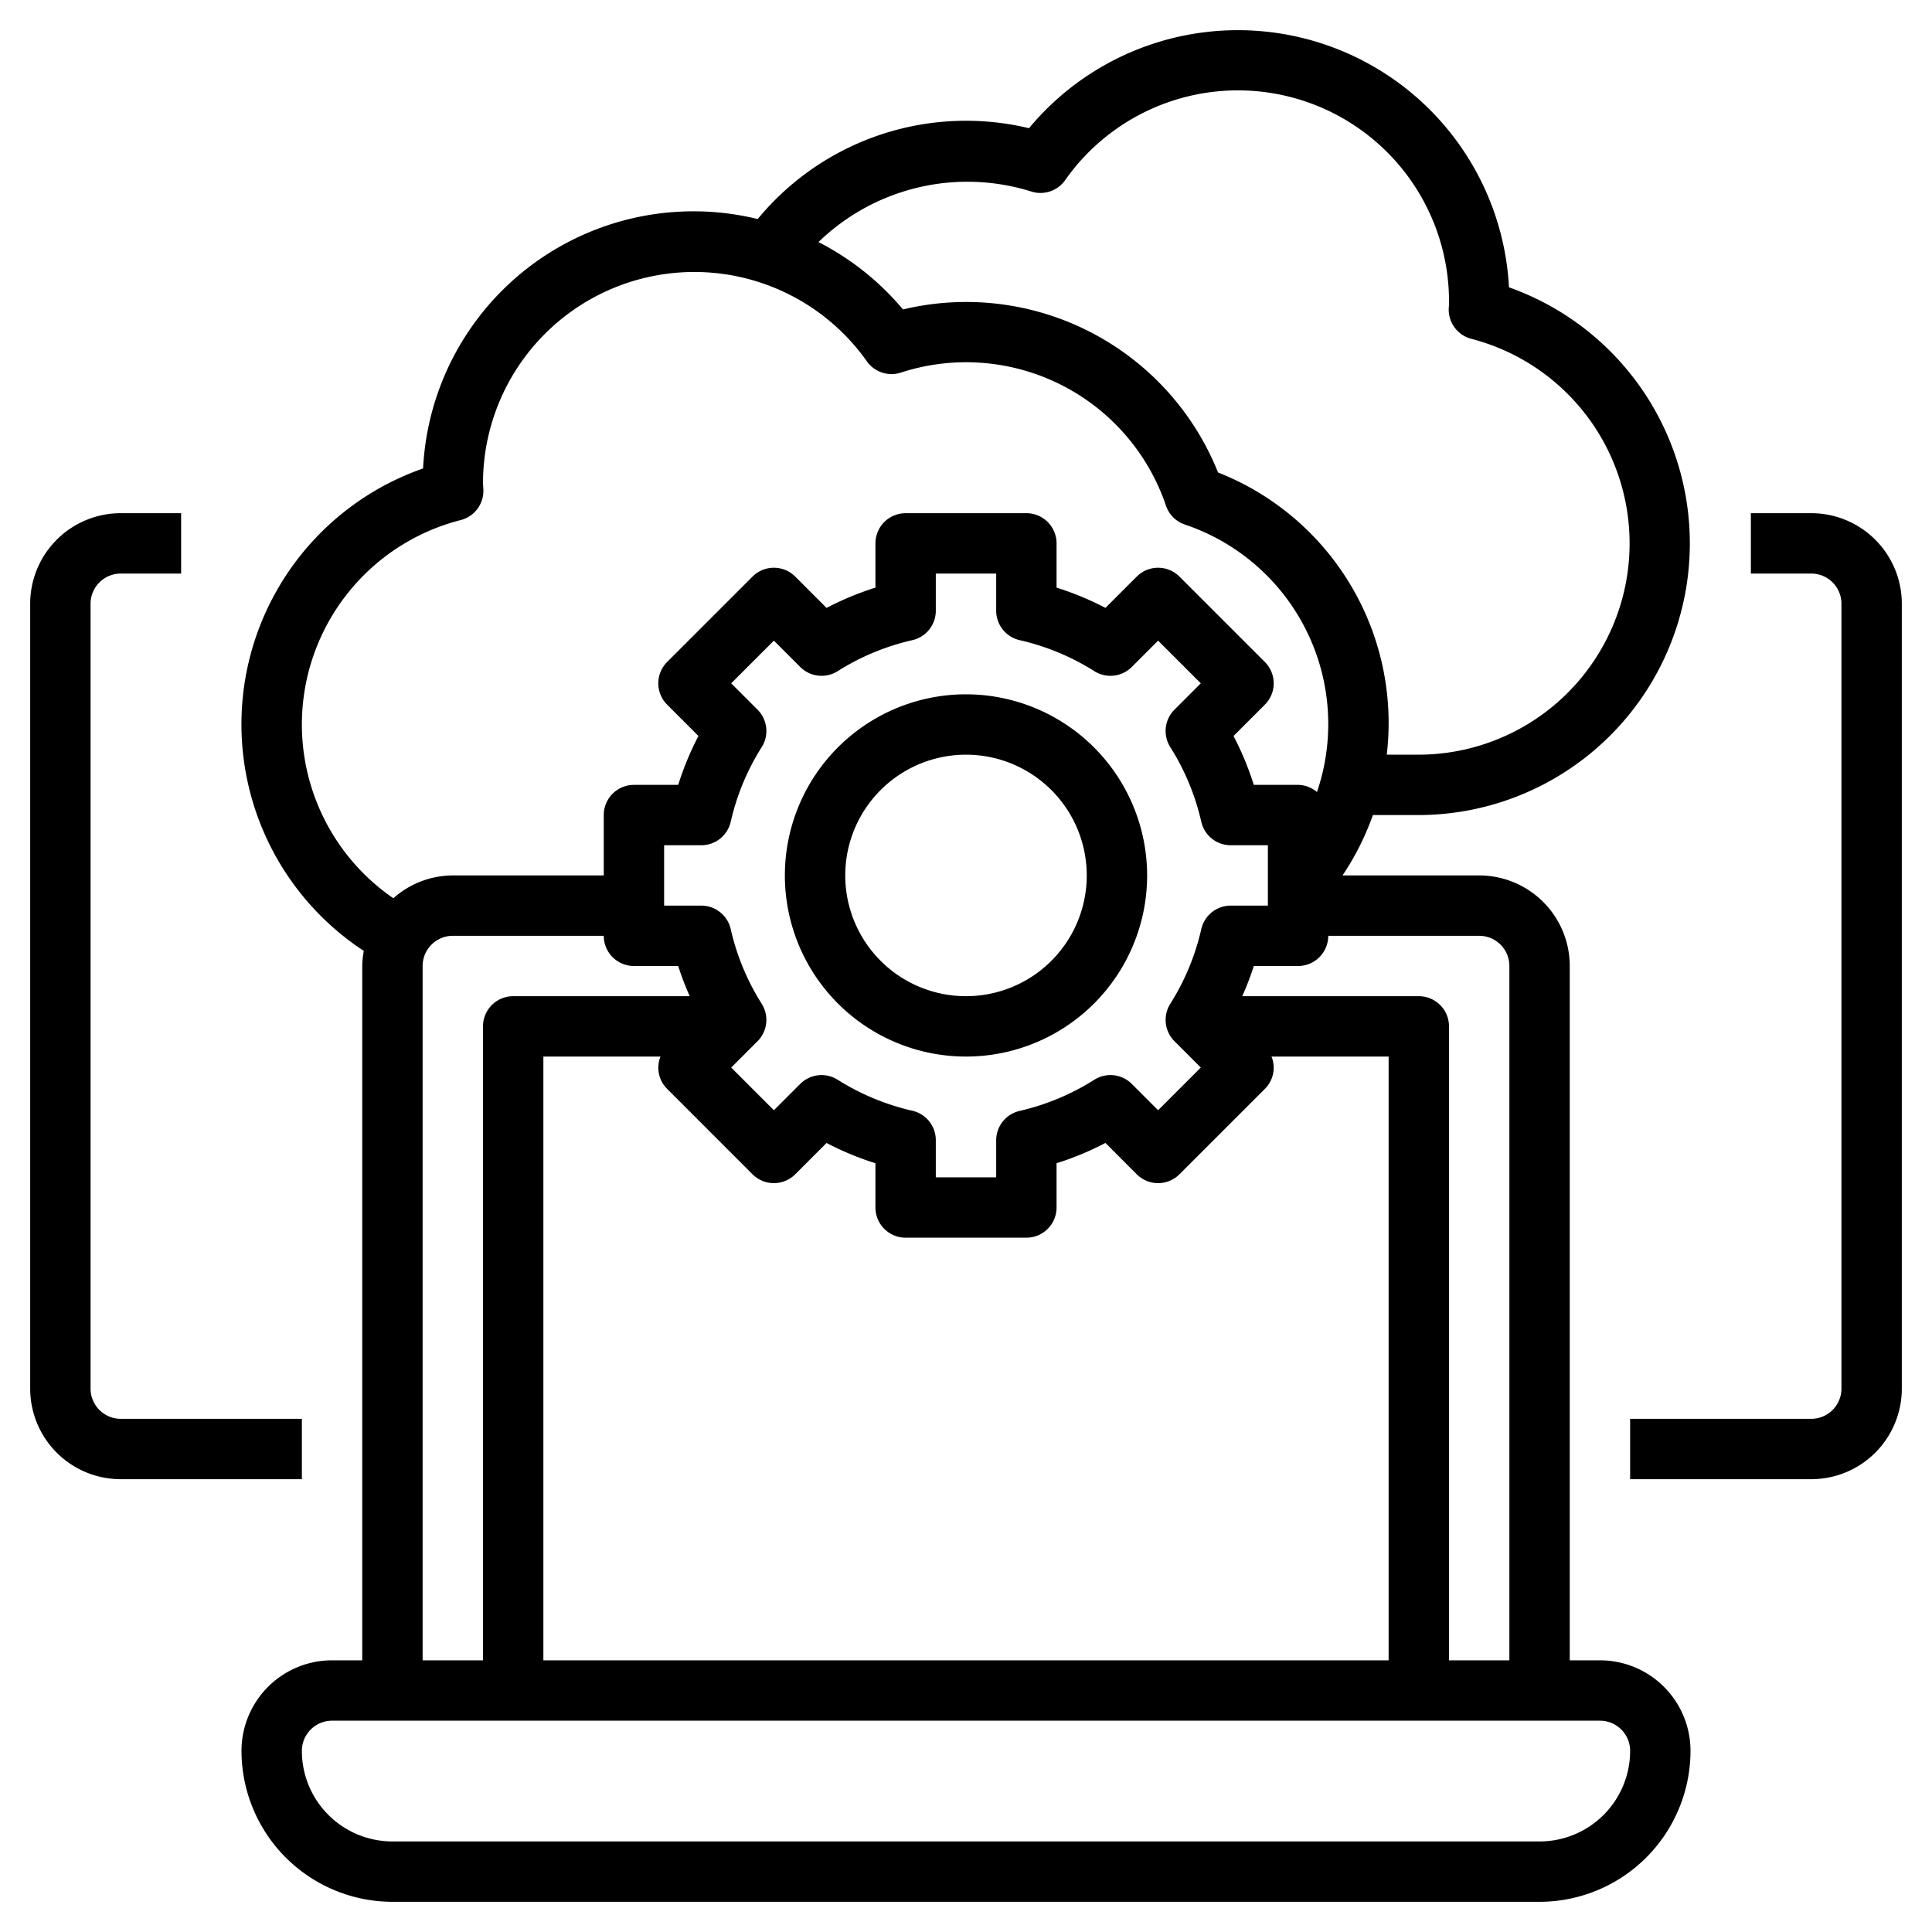 <svg xmlns="http://www.w3.org/2000/svg" id="Layer_32" data-name="Layer 32" viewBox="0 0 64 64" width="512" height="512"><path d="M47,27A9,9,0,0,0,49.987,9.518a8.994,8.994,0,0,0-15.9-5.271A8.943,8.943,0,0,0,25.1,7.256a8.969,8.969,0,0,0-11.085,8.262A8.978,8.978,0,0,0,12.051,31.5,2.978,2.978,0,0,0,12,32V55H11a3,3,0,0,0-3,3,5.006,5.006,0,0,0,5,5H51a5.006,5.006,0,0,0,5-5,3,3,0,0,0-3-3H52V32a3,3,0,0,0-3-3H44.473a8.973,8.973,0,0,0,1.006-2ZM34.159,6.343a1,1,0,0,0,1.125-.374A6.993,6.993,0,0,1,48,10.082l-.009.143a1,1,0,0,0,.752,1A7,7,0,0,1,47,25H45.938a8.918,8.918,0,0,0-5.589-9.349,8.985,8.985,0,0,0-10.436-5.4,9.005,9.005,0,0,0-2.8-2.232A7.086,7.086,0,0,1,34.159,6.343ZM10,24a6.99,6.99,0,0,1,5.261-6.772,1,1,0,0,0,.752-1L16,16a7,7,0,0,1,12.716-4.031,1,1,0,0,0,1.125.374,6.988,6.988,0,0,1,8.783,4.408,1,1,0,0,0,.625.625,6.972,6.972,0,0,1,4.377,8.862A.982.982,0,0,0,43,26H41.534a9.941,9.941,0,0,0-.672-1.619L41.9,23.343a1,1,0,0,0,0-1.414L39.071,19.1a1,1,0,0,0-1.414,0l-1.038,1.037A9.941,9.941,0,0,0,35,19.466V18a1,1,0,0,0-1-1H30a1,1,0,0,0-1,1v1.466a9.941,9.941,0,0,0-1.619.672L26.343,19.1a1,1,0,0,0-1.414,0L22.1,21.929a1,1,0,0,0,0,1.414l1.037,1.038A9.941,9.941,0,0,0,22.466,26H21a1,1,0,0,0-1,1v2H15a2.971,2.971,0,0,0-1.97.756A6.985,6.985,0,0,1,10,24ZM46,55H18V35h3.88a.985.985,0,0,0,.221,1.071L24.929,38.9a1,1,0,0,0,1.414,0l1.038-1.038A9.858,9.858,0,0,0,29,38.534V40a1,1,0,0,0,1,1h4a1,1,0,0,0,1-1V38.534a9.858,9.858,0,0,0,1.619-.673L37.657,38.9a1,1,0,0,0,1.414,0L41.9,36.071A.985.985,0,0,0,42.12,35H46ZM39.794,30.778a7.9,7.9,0,0,1-1.027,2.474,1,1,0,0,0,.139,1.24l.872.872-1.414,1.414-.872-.872a1,1,0,0,0-1.241-.138A7.959,7.959,0,0,1,33.778,36.8,1,1,0,0,0,33,37.77V39H31V37.77a1,1,0,0,0-.778-.975,7.959,7.959,0,0,1-2.473-1.027,1,1,0,0,0-1.241.138l-.872.872-1.414-1.414.872-.872a1,1,0,0,0,.139-1.24,7.9,7.9,0,0,1-1.027-2.474A1,1,0,0,0,23.23,30H22V28h1.23a1,1,0,0,0,.976-.778,7.917,7.917,0,0,1,1.027-2.473,1,1,0,0,0-.139-1.241l-.872-.872,1.414-1.414.872.872a1,1,0,0,0,1.241.139,7.917,7.917,0,0,1,2.473-1.027A1,1,0,0,0,31,20.23V19h2v1.23a1,1,0,0,0,.778.976,7.917,7.917,0,0,1,2.473,1.027,1,1,0,0,0,1.241-.139l.872-.872,1.414,1.414-.872.872a1,1,0,0,0-.139,1.241,7.917,7.917,0,0,1,1.027,2.473A1,1,0,0,0,40.77,28H42v2H40.77A1,1,0,0,0,39.794,30.778ZM14,32a1,1,0,0,1,1-1h5a1,1,0,0,0,1,1h1.466a9.67,9.67,0,0,0,.383,1H17a1,1,0,0,0-1,1V55H14ZM54,58a3,3,0,0,1-3,3H13a3,3,0,0,1-3-3,1,1,0,0,1,1-1H53A1,1,0,0,1,54,58ZM50,32V55H48V34a1,1,0,0,0-1-1H41.151a9.67,9.67,0,0,0,.383-1H43a1,1,0,0,0,1-1h5A1,1,0,0,1,50,32Z"></path><path d="M32,23a6,6,0,1,0,6,6A6.006,6.006,0,0,0,32,23Zm0,10a4,4,0,1,1,4-4A4,4,0,0,1,32,33Z"></path><path d="M60,17H58v2h2a1,1,0,0,1,1,1V46a1,1,0,0,1-1,1H54v2h6a3,3,0,0,0,3-3V20A3,3,0,0,0,60,17Z"></path><path d="M4,49h6V47H4a1,1,0,0,1-1-1V20a1,1,0,0,1,1-1H6V17H4a3,3,0,0,0-3,3V46A3,3,0,0,0,4,49Z"></path></svg>